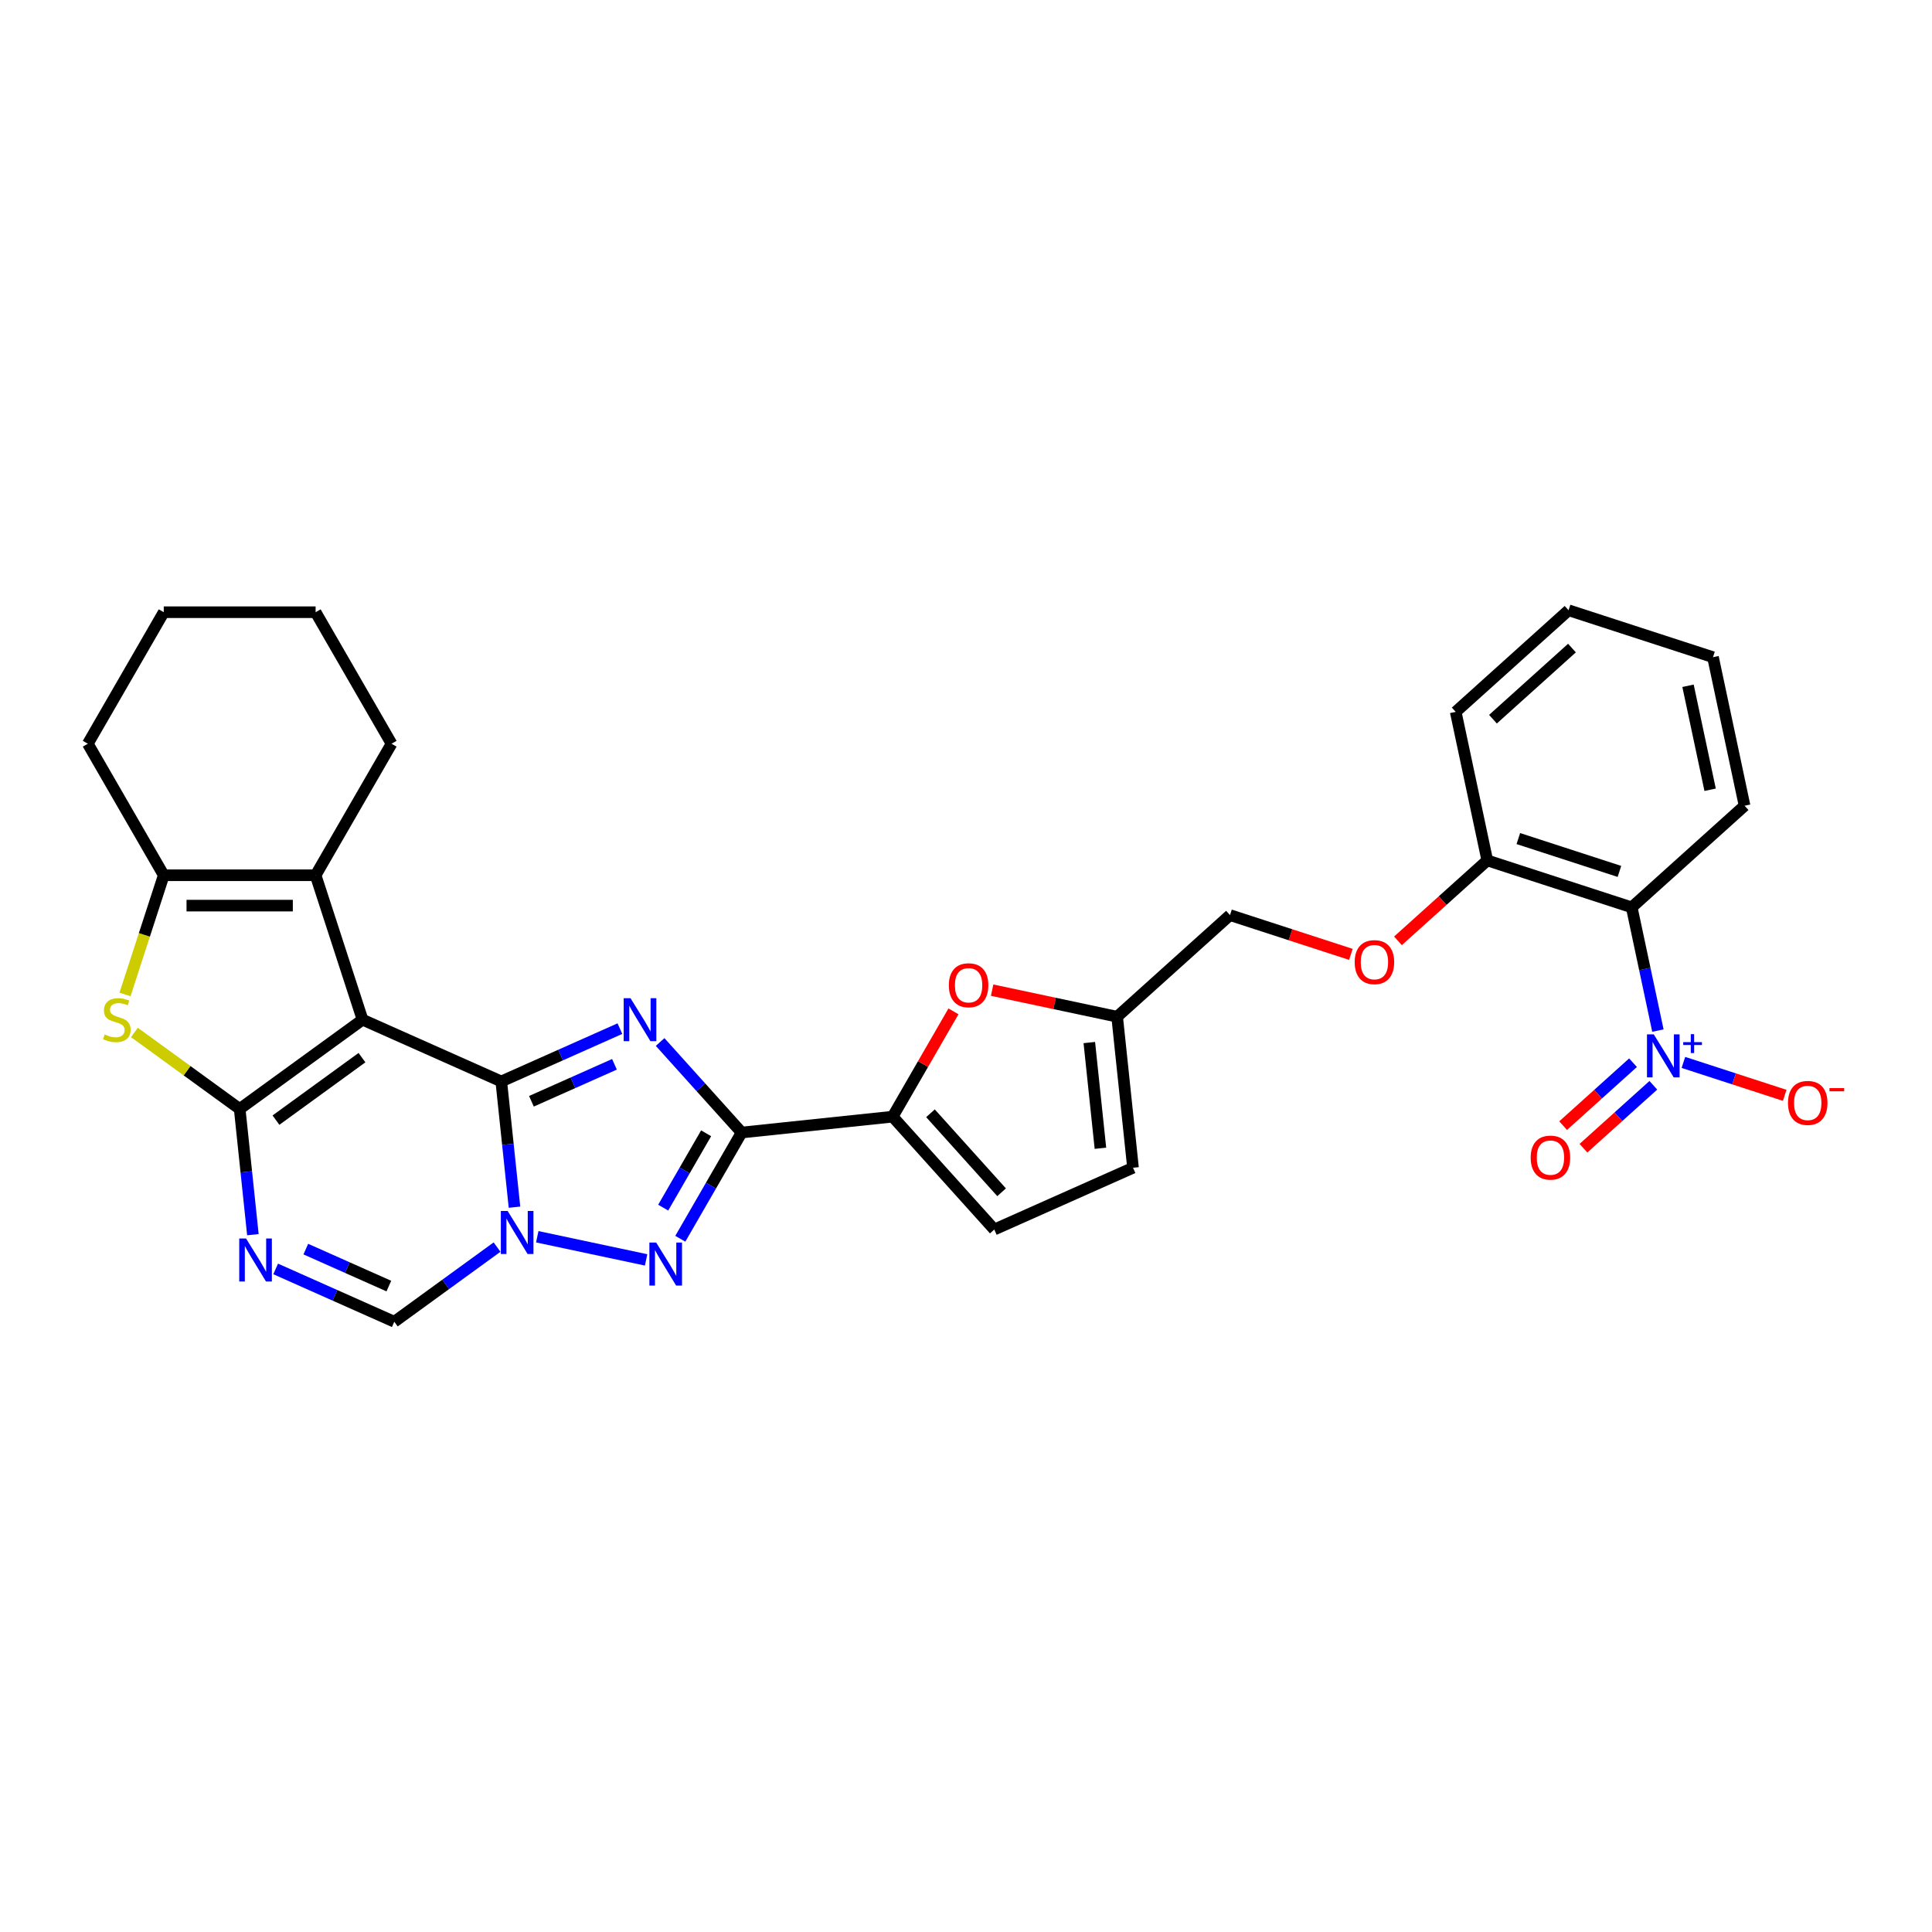 <?xml version='1.0' encoding='iso-8859-1'?>
<svg version='1.1' baseProfile='full'
              xmlns='http://www.w3.org/2000/svg'
                      xmlns:rdkit='http://www.rdkit.org/xml'
                      xmlns:xlink='http://www.w3.org/1999/xlink'
                  xml:space='preserve'
width='1000px' height='1000px' viewBox='0 0 1000 1000'>
<!-- END OF HEADER -->
<rect style='opacity:1.0;fill:#FFFFFF;stroke:none' width='1000' height='1000' x='0' y='0'> </rect>
<path class='bond-0' d='M 259.46,559.757 L 187.652,527.786' style='fill:none;fill-rule:evenodd;stroke:#000000;stroke-width:6px;stroke-linecap:butt;stroke-linejoin:miter;stroke-opacity:1' />
<path class='bond-1' d='M 259.46,559.757 L 290.161,546.088' style='fill:none;fill-rule:evenodd;stroke:#000000;stroke-width:6px;stroke-linecap:butt;stroke-linejoin:miter;stroke-opacity:1' />
<path class='bond-1' d='M 290.161,546.088 L 320.862,532.419' style='fill:none;fill-rule:evenodd;stroke:#0000FF;stroke-width:6px;stroke-linecap:butt;stroke-linejoin:miter;stroke-opacity:1' />
<path class='bond-1' d='M 275.065,570.018 L 296.556,560.45' style='fill:none;fill-rule:evenodd;stroke:#000000;stroke-width:6px;stroke-linecap:butt;stroke-linejoin:miter;stroke-opacity:1' />
<path class='bond-1' d='M 296.556,560.45 L 318.046,550.882' style='fill:none;fill-rule:evenodd;stroke:#0000FF;stroke-width:6px;stroke-linecap:butt;stroke-linejoin:miter;stroke-opacity:1' />
<path class='bond-3' d='M 259.46,559.757 L 262.88,592.296' style='fill:none;fill-rule:evenodd;stroke:#000000;stroke-width:6px;stroke-linecap:butt;stroke-linejoin:miter;stroke-opacity:1' />
<path class='bond-3' d='M 262.88,592.296 L 266.3,624.836' style='fill:none;fill-rule:evenodd;stroke:#0000FF;stroke-width:6px;stroke-linecap:butt;stroke-linejoin:miter;stroke-opacity:1' />
<path class='bond-2' d='M 187.652,527.786 L 124.059,573.988' style='fill:none;fill-rule:evenodd;stroke:#000000;stroke-width:6px;stroke-linecap:butt;stroke-linejoin:miter;stroke-opacity:1' />
<path class='bond-2' d='M 187.353,547.435 L 142.839,579.776' style='fill:none;fill-rule:evenodd;stroke:#000000;stroke-width:6px;stroke-linecap:butt;stroke-linejoin:miter;stroke-opacity:1' />
<path class='bond-8' d='M 187.652,527.786 L 163.361,453.028' style='fill:none;fill-rule:evenodd;stroke:#000000;stroke-width:6px;stroke-linecap:butt;stroke-linejoin:miter;stroke-opacity:1' />
<path class='bond-4' d='M 341.677,539.344 L 362.771,562.772' style='fill:none;fill-rule:evenodd;stroke:#0000FF;stroke-width:6px;stroke-linecap:butt;stroke-linejoin:miter;stroke-opacity:1' />
<path class='bond-4' d='M 362.771,562.772 L 383.866,586.2' style='fill:none;fill-rule:evenodd;stroke:#000000;stroke-width:6px;stroke-linecap:butt;stroke-linejoin:miter;stroke-opacity:1' />
<path class='bond-7' d='M 124.059,573.988 L 96.814,554.194' style='fill:none;fill-rule:evenodd;stroke:#000000;stroke-width:6px;stroke-linecap:butt;stroke-linejoin:miter;stroke-opacity:1' />
<path class='bond-7' d='M 96.814,554.194 L 69.569,534.399' style='fill:none;fill-rule:evenodd;stroke:#CCCC00;stroke-width:6px;stroke-linecap:butt;stroke-linejoin:miter;stroke-opacity:1' />
<path class='bond-32' d='M 124.059,573.988 L 127.479,606.528' style='fill:none;fill-rule:evenodd;stroke:#000000;stroke-width:6px;stroke-linecap:butt;stroke-linejoin:miter;stroke-opacity:1' />
<path class='bond-32' d='M 127.479,606.528 L 130.899,639.067' style='fill:none;fill-rule:evenodd;stroke:#0000FF;stroke-width:6px;stroke-linecap:butt;stroke-linejoin:miter;stroke-opacity:1' />
<path class='bond-5' d='M 278.084,640.143 L 334.423,652.118' style='fill:none;fill-rule:evenodd;stroke:#0000FF;stroke-width:6px;stroke-linecap:butt;stroke-linejoin:miter;stroke-opacity:1' />
<path class='bond-12' d='M 257.27,645.492 L 230.677,664.813' style='fill:none;fill-rule:evenodd;stroke:#0000FF;stroke-width:6px;stroke-linecap:butt;stroke-linejoin:miter;stroke-opacity:1' />
<path class='bond-12' d='M 230.677,664.813 L 204.084,684.134' style='fill:none;fill-rule:evenodd;stroke:#000000;stroke-width:6px;stroke-linecap:butt;stroke-linejoin:miter;stroke-opacity:1' />
<path class='bond-11' d='M 383.866,586.2 L 462.04,577.984' style='fill:none;fill-rule:evenodd;stroke:#000000;stroke-width:6px;stroke-linecap:butt;stroke-linejoin:miter;stroke-opacity:1' />
<path class='bond-31' d='M 383.866,586.2 L 367.995,613.689' style='fill:none;fill-rule:evenodd;stroke:#000000;stroke-width:6px;stroke-linecap:butt;stroke-linejoin:miter;stroke-opacity:1' />
<path class='bond-31' d='M 367.995,613.689 L 352.124,641.178' style='fill:none;fill-rule:evenodd;stroke:#0000FF;stroke-width:6px;stroke-linecap:butt;stroke-linejoin:miter;stroke-opacity:1' />
<path class='bond-31' d='M 365.49,586.587 L 354.381,605.829' style='fill:none;fill-rule:evenodd;stroke:#000000;stroke-width:6px;stroke-linecap:butt;stroke-linejoin:miter;stroke-opacity:1' />
<path class='bond-31' d='M 354.381,605.829 L 343.271,625.071' style='fill:none;fill-rule:evenodd;stroke:#0000FF;stroke-width:6px;stroke-linecap:butt;stroke-linejoin:miter;stroke-opacity:1' />
<path class='bond-6' d='M 142.683,656.796 L 173.384,670.465' style='fill:none;fill-rule:evenodd;stroke:#0000FF;stroke-width:6px;stroke-linecap:butt;stroke-linejoin:miter;stroke-opacity:1' />
<path class='bond-6' d='M 173.384,670.465 L 204.084,684.134' style='fill:none;fill-rule:evenodd;stroke:#000000;stroke-width:6px;stroke-linecap:butt;stroke-linejoin:miter;stroke-opacity:1' />
<path class='bond-6' d='M 158.287,646.535 L 179.778,656.103' style='fill:none;fill-rule:evenodd;stroke:#0000FF;stroke-width:6px;stroke-linecap:butt;stroke-linejoin:miter;stroke-opacity:1' />
<path class='bond-6' d='M 179.778,656.103 L 201.268,665.671' style='fill:none;fill-rule:evenodd;stroke:#000000;stroke-width:6px;stroke-linecap:butt;stroke-linejoin:miter;stroke-opacity:1' />
<path class='bond-33' d='M 64.712,514.722 L 74.734,483.875' style='fill:none;fill-rule:evenodd;stroke:#CCCC00;stroke-width:6px;stroke-linecap:butt;stroke-linejoin:miter;stroke-opacity:1' />
<path class='bond-33' d='M 74.734,483.875 L 84.757,453.028' style='fill:none;fill-rule:evenodd;stroke:#000000;stroke-width:6px;stroke-linecap:butt;stroke-linejoin:miter;stroke-opacity:1' />
<path class='bond-10' d='M 163.361,453.028 L 84.757,453.028' style='fill:none;fill-rule:evenodd;stroke:#000000;stroke-width:6px;stroke-linecap:butt;stroke-linejoin:miter;stroke-opacity:1' />
<path class='bond-10' d='M 151.571,468.749 L 96.547,468.749' style='fill:none;fill-rule:evenodd;stroke:#000000;stroke-width:6px;stroke-linecap:butt;stroke-linejoin:miter;stroke-opacity:1' />
<path class='bond-23' d='M 163.361,453.028 L 202.664,384.955' style='fill:none;fill-rule:evenodd;stroke:#000000;stroke-width:6px;stroke-linecap:butt;stroke-linejoin:miter;stroke-opacity:1' />
<path class='bond-9' d='M 858.132,533.431 L 851.353,501.536' style='fill:none;fill-rule:evenodd;stroke:#0000FF;stroke-width:6px;stroke-linecap:butt;stroke-linejoin:miter;stroke-opacity:1' />
<path class='bond-9' d='M 851.353,501.536 L 844.573,469.64' style='fill:none;fill-rule:evenodd;stroke:#000000;stroke-width:6px;stroke-linecap:butt;stroke-linejoin:miter;stroke-opacity:1' />
<path class='bond-18' d='M 871.323,549.908 L 897.543,558.428' style='fill:none;fill-rule:evenodd;stroke:#0000FF;stroke-width:6px;stroke-linecap:butt;stroke-linejoin:miter;stroke-opacity:1' />
<path class='bond-18' d='M 897.543,558.428 L 923.763,566.947' style='fill:none;fill-rule:evenodd;stroke:#FF0000;stroke-width:6px;stroke-linecap:butt;stroke-linejoin:miter;stroke-opacity:1' />
<path class='bond-20' d='M 845.249,550.056 L 827.162,566.342' style='fill:none;fill-rule:evenodd;stroke:#0000FF;stroke-width:6px;stroke-linecap:butt;stroke-linejoin:miter;stroke-opacity:1' />
<path class='bond-20' d='M 827.162,566.342 L 809.075,582.627' style='fill:none;fill-rule:evenodd;stroke:#FF0000;stroke-width:6px;stroke-linecap:butt;stroke-linejoin:miter;stroke-opacity:1' />
<path class='bond-20' d='M 855.768,561.739 L 837.682,578.025' style='fill:none;fill-rule:evenodd;stroke:#0000FF;stroke-width:6px;stroke-linecap:butt;stroke-linejoin:miter;stroke-opacity:1' />
<path class='bond-20' d='M 837.682,578.025 L 819.595,594.31' style='fill:none;fill-rule:evenodd;stroke:#FF0000;stroke-width:6px;stroke-linecap:butt;stroke-linejoin:miter;stroke-opacity:1' />
<path class='bond-24' d='M 84.757,453.028 L 45.455,384.955' style='fill:none;fill-rule:evenodd;stroke:#000000;stroke-width:6px;stroke-linecap:butt;stroke-linejoin:miter;stroke-opacity:1' />
<path class='bond-14' d='M 462.04,577.984 L 477.775,550.731' style='fill:none;fill-rule:evenodd;stroke:#000000;stroke-width:6px;stroke-linecap:butt;stroke-linejoin:miter;stroke-opacity:1' />
<path class='bond-14' d='M 477.775,550.731 L 493.509,523.478' style='fill:none;fill-rule:evenodd;stroke:#FF0000;stroke-width:6px;stroke-linecap:butt;stroke-linejoin:miter;stroke-opacity:1' />
<path class='bond-15' d='M 462.04,577.984 L 514.637,636.399' style='fill:none;fill-rule:evenodd;stroke:#000000;stroke-width:6px;stroke-linecap:butt;stroke-linejoin:miter;stroke-opacity:1' />
<path class='bond-15' d='M 481.612,576.227 L 518.43,617.117' style='fill:none;fill-rule:evenodd;stroke:#000000;stroke-width:6px;stroke-linecap:butt;stroke-linejoin:miter;stroke-opacity:1' />
<path class='bond-13' d='M 844.573,469.64 L 769.816,445.35' style='fill:none;fill-rule:evenodd;stroke:#000000;stroke-width:6px;stroke-linecap:butt;stroke-linejoin:miter;stroke-opacity:1' />
<path class='bond-13' d='M 838.218,451.045 L 785.887,434.042' style='fill:none;fill-rule:evenodd;stroke:#000000;stroke-width:6px;stroke-linecap:butt;stroke-linejoin:miter;stroke-opacity:1' />
<path class='bond-25' d='M 844.573,469.64 L 902.988,417.043' style='fill:none;fill-rule:evenodd;stroke:#000000;stroke-width:6px;stroke-linecap:butt;stroke-linejoin:miter;stroke-opacity:1' />
<path class='bond-16' d='M 513.526,512.5 L 545.878,519.377' style='fill:none;fill-rule:evenodd;stroke:#FF0000;stroke-width:6px;stroke-linecap:butt;stroke-linejoin:miter;stroke-opacity:1' />
<path class='bond-16' d='M 545.878,519.377 L 578.229,526.253' style='fill:none;fill-rule:evenodd;stroke:#000000;stroke-width:6px;stroke-linecap:butt;stroke-linejoin:miter;stroke-opacity:1' />
<path class='bond-17' d='M 514.637,636.399 L 586.446,604.427' style='fill:none;fill-rule:evenodd;stroke:#000000;stroke-width:6px;stroke-linecap:butt;stroke-linejoin:miter;stroke-opacity:1' />
<path class='bond-22' d='M 578.229,526.253 L 636.644,473.656' style='fill:none;fill-rule:evenodd;stroke:#000000;stroke-width:6px;stroke-linecap:butt;stroke-linejoin:miter;stroke-opacity:1' />
<path class='bond-34' d='M 578.229,526.253 L 586.446,604.427' style='fill:none;fill-rule:evenodd;stroke:#000000;stroke-width:6px;stroke-linecap:butt;stroke-linejoin:miter;stroke-opacity:1' />
<path class='bond-34' d='M 563.827,539.623 L 569.578,594.344' style='fill:none;fill-rule:evenodd;stroke:#000000;stroke-width:6px;stroke-linecap:butt;stroke-linejoin:miter;stroke-opacity:1' />
<path class='bond-19' d='M 769.816,445.35 L 746.7,466.163' style='fill:none;fill-rule:evenodd;stroke:#000000;stroke-width:6px;stroke-linecap:butt;stroke-linejoin:miter;stroke-opacity:1' />
<path class='bond-19' d='M 746.7,466.163 L 723.585,486.976' style='fill:none;fill-rule:evenodd;stroke:#FF0000;stroke-width:6px;stroke-linecap:butt;stroke-linejoin:miter;stroke-opacity:1' />
<path class='bond-26' d='M 769.816,445.35 L 753.473,368.463' style='fill:none;fill-rule:evenodd;stroke:#000000;stroke-width:6px;stroke-linecap:butt;stroke-linejoin:miter;stroke-opacity:1' />
<path class='bond-21' d='M 699.218,493.988 L 667.931,483.822' style='fill:none;fill-rule:evenodd;stroke:#FF0000;stroke-width:6px;stroke-linecap:butt;stroke-linejoin:miter;stroke-opacity:1' />
<path class='bond-21' d='M 667.931,483.822 L 636.644,473.656' style='fill:none;fill-rule:evenodd;stroke:#000000;stroke-width:6px;stroke-linecap:butt;stroke-linejoin:miter;stroke-opacity:1' />
<path class='bond-27' d='M 202.664,384.955 L 163.361,316.881' style='fill:none;fill-rule:evenodd;stroke:#000000;stroke-width:6px;stroke-linecap:butt;stroke-linejoin:miter;stroke-opacity:1' />
<path class='bond-35' d='M 45.455,384.955 L 84.757,316.881' style='fill:none;fill-rule:evenodd;stroke:#000000;stroke-width:6px;stroke-linecap:butt;stroke-linejoin:miter;stroke-opacity:1' />
<path class='bond-36' d='M 902.988,417.043 L 886.645,340.156' style='fill:none;fill-rule:evenodd;stroke:#000000;stroke-width:6px;stroke-linecap:butt;stroke-linejoin:miter;stroke-opacity:1' />
<path class='bond-36' d='M 885.159,408.779 L 873.719,354.958' style='fill:none;fill-rule:evenodd;stroke:#000000;stroke-width:6px;stroke-linecap:butt;stroke-linejoin:miter;stroke-opacity:1' />
<path class='bond-30' d='M 753.473,368.463 L 811.888,315.866' style='fill:none;fill-rule:evenodd;stroke:#000000;stroke-width:6px;stroke-linecap:butt;stroke-linejoin:miter;stroke-opacity:1' />
<path class='bond-30' d='M 772.755,372.256 L 813.645,335.439' style='fill:none;fill-rule:evenodd;stroke:#000000;stroke-width:6px;stroke-linecap:butt;stroke-linejoin:miter;stroke-opacity:1' />
<path class='bond-29' d='M 163.361,316.881 L 84.757,316.881' style='fill:none;fill-rule:evenodd;stroke:#000000;stroke-width:6px;stroke-linecap:butt;stroke-linejoin:miter;stroke-opacity:1' />
<path class='bond-28' d='M 886.645,340.156 L 811.888,315.866' style='fill:none;fill-rule:evenodd;stroke:#000000;stroke-width:6px;stroke-linecap:butt;stroke-linejoin:miter;stroke-opacity:1' />
<path  class='atom-2' d='M 326.349 516.655
L 333.643 528.446
Q 334.366 529.609, 335.53 531.716
Q 336.693 533.823, 336.756 533.948
L 336.756 516.655
L 339.711 516.655
L 339.711 538.916
L 336.662 538.916
L 328.833 526.025
Q 327.921 524.516, 326.946 522.787
Q 326.003 521.057, 325.72 520.523
L 325.72 538.916
L 322.827 538.916
L 322.827 516.655
L 326.349 516.655
' fill='#0000FF'/>
<path  class='atom-4' d='M 262.756 626.801
L 270.051 638.591
Q 270.774 639.755, 271.937 641.861
Q 273.101 643.968, 273.163 644.094
L 273.163 626.801
L 276.119 626.801
L 276.119 649.062
L 273.069 649.062
L 265.24 636.17
Q 264.328 634.661, 263.354 632.932
Q 262.41 631.203, 262.127 630.668
L 262.127 649.062
L 259.235 649.062
L 259.235 626.801
L 262.756 626.801
' fill='#0000FF'/>
<path  class='atom-6' d='M 339.643 643.144
L 346.938 654.934
Q 347.661 656.098, 348.824 658.204
Q 349.987 660.311, 350.05 660.437
L 350.05 643.144
L 353.006 643.144
L 353.006 665.404
L 349.956 665.404
L 342.127 652.513
Q 341.215 651.004, 340.241 649.275
Q 339.297 647.545, 339.014 647.011
L 339.014 665.404
L 336.122 665.404
L 336.122 643.144
L 339.643 643.144
' fill='#0000FF'/>
<path  class='atom-7' d='M 127.355 641.032
L 134.649 652.823
Q 135.373 653.986, 136.536 656.093
Q 137.699 658.199, 137.762 658.325
L 137.762 641.032
L 140.718 641.032
L 140.718 663.293
L 137.668 663.293
L 129.839 650.402
Q 128.927 648.892, 127.952 647.163
Q 127.009 645.434, 126.726 644.899
L 126.726 663.293
L 123.833 663.293
L 123.833 641.032
L 127.355 641.032
' fill='#0000FF'/>
<path  class='atom-8' d='M 54.178 535.426
Q 54.43 535.52, 55.467 535.961
Q 56.505 536.401, 57.637 536.684
Q 58.8 536.935, 59.932 536.935
Q 62.039 536.935, 63.265 535.929
Q 64.491 534.892, 64.491 533.099
Q 64.491 531.873, 63.862 531.119
Q 63.265 530.364, 62.322 529.955
Q 61.379 529.547, 59.806 529.075
Q 57.826 528.477, 56.631 527.912
Q 55.467 527.346, 54.618 526.151
Q 53.801 524.956, 53.801 522.944
Q 53.801 520.145, 55.688 518.416
Q 57.605 516.687, 61.379 516.687
Q 63.957 516.687, 66.881 517.913
L 66.158 520.334
Q 63.485 519.234, 61.473 519.234
Q 59.303 519.234, 58.108 520.145
Q 56.914 521.026, 56.945 522.566
Q 56.945 523.761, 57.543 524.484
Q 58.171 525.208, 59.052 525.616
Q 59.964 526.025, 61.473 526.497
Q 63.485 527.125, 64.68 527.754
Q 65.875 528.383, 66.724 529.672
Q 67.604 530.93, 67.604 533.099
Q 67.604 536.181, 65.529 537.847
Q 63.485 539.482, 60.058 539.482
Q 58.077 539.482, 56.568 539.042
Q 55.09 538.633, 53.329 537.91
L 54.178 535.426
' fill='#CCCC00'/>
<path  class='atom-10' d='M 855.995 535.397
L 863.29 547.187
Q 864.013 548.351, 865.176 550.457
Q 866.34 552.564, 866.403 552.69
L 866.403 535.397
L 869.358 535.397
L 869.358 557.657
L 866.308 557.657
L 858.479 544.766
Q 857.567 543.257, 856.593 541.528
Q 855.65 539.798, 855.367 539.264
L 855.367 557.657
L 852.474 557.657
L 852.474 535.397
L 855.995 535.397
' fill='#0000FF'/>
<path  class='atom-10' d='M 871.226 539.409
L 875.148 539.409
L 875.148 535.28
L 876.891 535.28
L 876.891 539.409
L 880.917 539.409
L 880.917 540.903
L 876.891 540.903
L 876.891 545.054
L 875.148 545.054
L 875.148 540.903
L 871.226 540.903
L 871.226 539.409
' fill='#0000FF'/>
<path  class='atom-15' d='M 491.124 509.973
Q 491.124 504.628, 493.765 501.641
Q 496.406 498.654, 501.342 498.654
Q 506.279 498.654, 508.92 501.641
Q 511.561 504.628, 511.561 509.973
Q 511.561 515.381, 508.888 518.463
Q 506.216 521.512, 501.342 521.512
Q 496.437 521.512, 493.765 518.463
Q 491.124 515.413, 491.124 509.973
M 501.342 518.997
Q 504.738 518.997, 506.562 516.733
Q 508.417 514.438, 508.417 509.973
Q 508.417 505.603, 506.562 503.402
Q 504.738 501.17, 501.342 501.17
Q 497.947 501.17, 496.092 503.37
Q 494.268 505.571, 494.268 509.973
Q 494.268 514.469, 496.092 516.733
Q 497.947 518.997, 501.342 518.997
' fill='#FF0000'/>
<path  class='atom-19' d='M 925.455 570.88
Q 925.455 565.535, 928.096 562.548
Q 930.737 559.561, 935.673 559.561
Q 940.61 559.561, 943.251 562.548
Q 945.892 565.535, 945.892 570.88
Q 945.892 576.288, 943.219 579.369
Q 940.547 582.419, 935.673 582.419
Q 930.769 582.419, 928.096 579.369
Q 925.455 576.319, 925.455 570.88
M 935.673 579.904
Q 939.069 579.904, 940.893 577.64
Q 942.748 575.345, 942.748 570.88
Q 942.748 566.51, 940.893 564.309
Q 939.069 562.076, 935.673 562.076
Q 932.278 562.076, 930.423 564.277
Q 928.599 566.478, 928.599 570.88
Q 928.599 575.376, 930.423 577.64
Q 932.278 579.904, 935.673 579.904
' fill='#FF0000'/>
<path  class='atom-19' d='M 946.93 563.194
L 954.545 563.194
L 954.545 564.854
L 946.93 564.854
L 946.93 563.194
' fill='#FF0000'/>
<path  class='atom-21' d='M 792.283 599.187
Q 792.283 593.841, 794.924 590.854
Q 797.565 587.867, 802.501 587.867
Q 807.438 587.867, 810.079 590.854
Q 812.72 593.841, 812.72 599.187
Q 812.72 604.595, 810.047 607.676
Q 807.375 610.726, 802.501 610.726
Q 797.597 610.726, 794.924 607.676
Q 792.283 604.626, 792.283 599.187
M 802.501 608.21
Q 805.897 608.21, 807.721 605.947
Q 809.576 603.651, 809.576 599.187
Q 809.576 594.816, 807.721 592.615
Q 805.897 590.383, 802.501 590.383
Q 799.106 590.383, 797.251 592.584
Q 795.427 594.785, 795.427 599.187
Q 795.427 603.683, 797.251 605.947
Q 799.106 608.21, 802.501 608.21
' fill='#FF0000'/>
<path  class='atom-22' d='M 701.183 498.009
Q 701.183 492.664, 703.824 489.677
Q 706.465 486.69, 711.401 486.69
Q 716.338 486.69, 718.979 489.677
Q 721.62 492.664, 721.62 498.009
Q 721.62 503.417, 718.947 506.499
Q 716.275 509.549, 711.401 509.549
Q 706.496 509.549, 703.824 506.499
Q 701.183 503.449, 701.183 498.009
M 711.401 507.033
Q 714.797 507.033, 716.621 504.769
Q 718.476 502.474, 718.476 498.009
Q 718.476 493.639, 716.621 491.438
Q 714.797 489.206, 711.401 489.206
Q 708.005 489.206, 706.15 491.407
Q 704.327 493.608, 704.327 498.009
Q 704.327 502.506, 706.15 504.769
Q 708.005 507.033, 711.401 507.033
' fill='#FF0000'/>
</svg>
